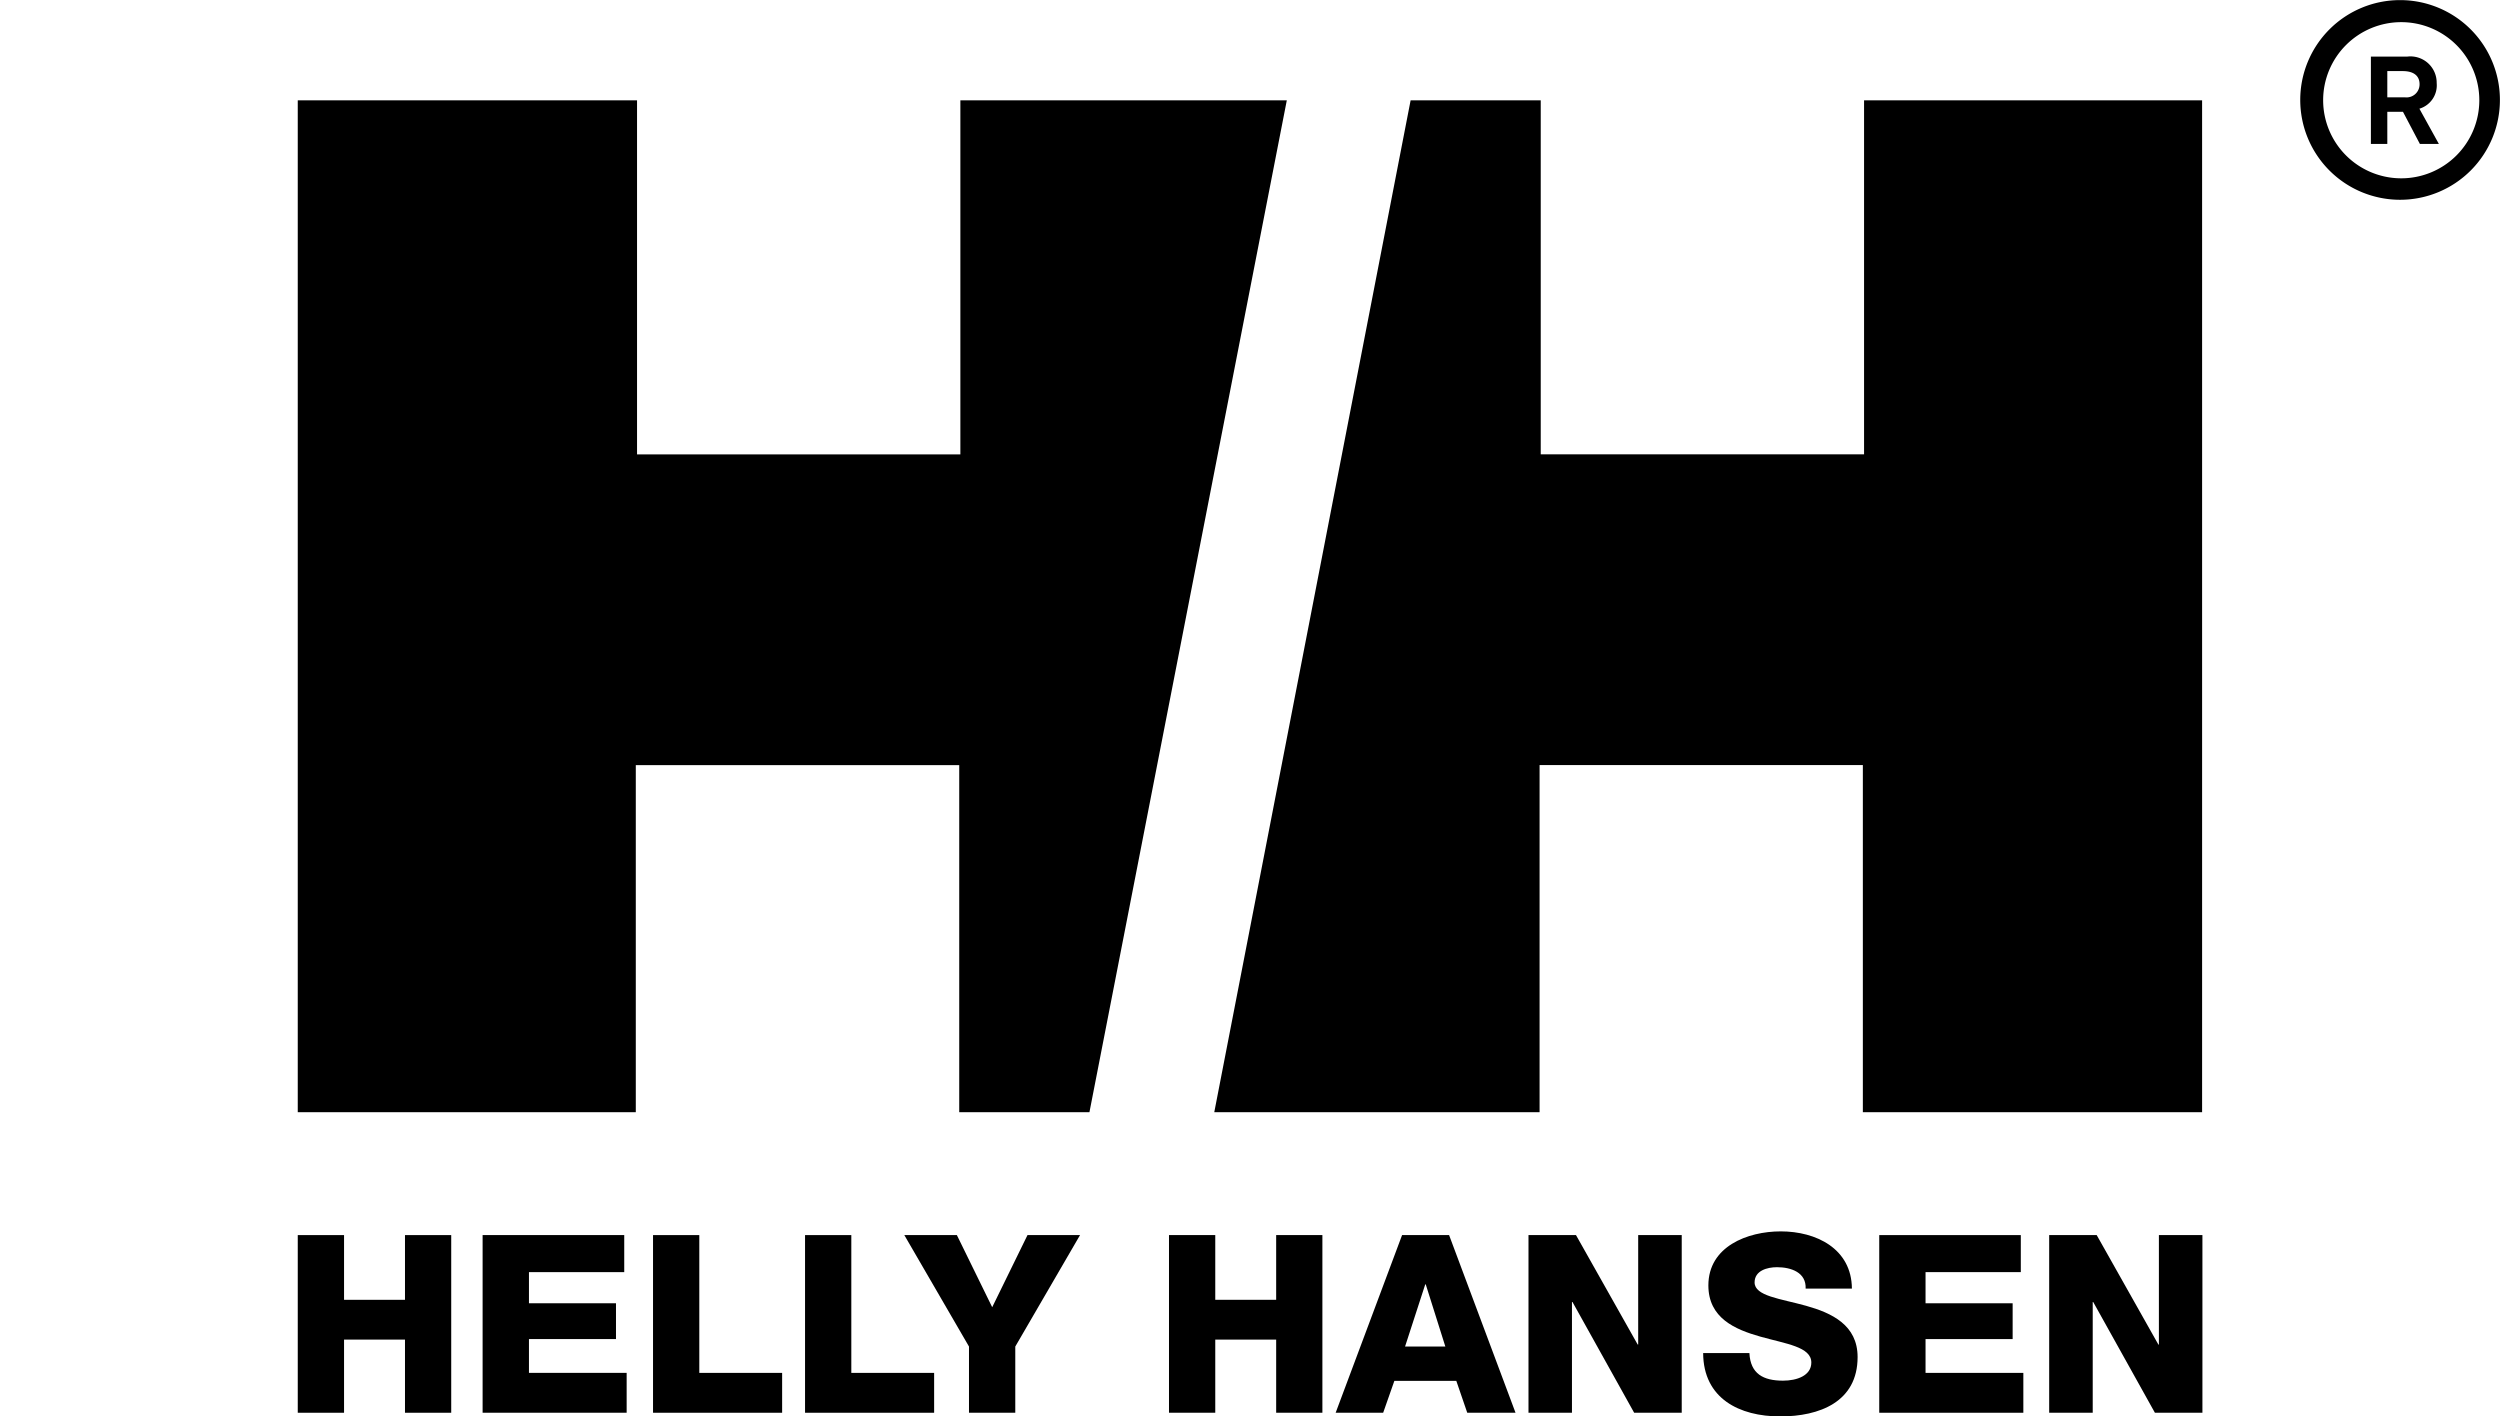 <svg id="グループ_57" data-name="グループ 57" xmlns="http://www.w3.org/2000/svg" xmlns:xlink="http://www.w3.org/1999/xlink" width="142.734" height="80.869" viewBox="0 0 142.734 80.869">
  <defs>
    <clipPath id="clip-path">
      <rect id="長方形_33" data-name="長方形 33" width="142.734" height="80.869" fill="none"/>
    </clipPath>
  </defs>
  <path id="パス_723" data-name="パス 723" d="M123.259,70.516v6.251h-.029l-3.522-6.251h-2.713V80.659h2.486V74.337h.028l3.522,6.322h2.713V70.516Z"/>
  <path id="パス_724" data-name="パス 724" d="M27.554,70.516V80.659h8.224V78.383H30.2v-1.93h4.969V74.409H30.2V72.63h5.44V70.516Z"/>
  <g id="グループ_56" data-name="グループ 56">
    <g id="グループ_55" data-name="グループ 55" clip-path="url(#clip-path)">
      <path id="パス_725" data-name="パス 725" d="M99.88,77.251c.058,1.192.8,1.576,1.919,1.576.791,0,1.616-.287,1.616-1.035,0-.9-1.449-1.066-2.91-1.479s-2.968-1.066-2.968-2.926c0-2.217,2.228-3.083,4.133-3.083,2.015,0,4.045.981,4.062,3.267H103.09c.042-.92-.824-1.222-1.636-1.222-.569,0-1.278.2-1.278.869,0,.779,1.463.923,2.942,1.335,1.461.41,2.939,1.094,2.939,2.926,0,2.568-2.187,3.39-4.418,3.39-2.328,0-4.389-1.02-4.4-3.618Z"/>
      <path id="パス_726" data-name="パス 726" d="M87.267,70.516h2.712l3.523,6.25h.028v-6.25h2.486V80.659H93.3l-3.521-6.322h-.03v6.322H87.267Z"/>
      <path id="パス_727" data-name="パス 727" d="M80.05,70.516h2.684l3.792,10.141H83.77l-.624-1.818H79.609l-.638,1.818H76.258Zm.17,6.363h2.3L81.4,73.327h-.027Z"/>
      <path id="パス_728" data-name="パス 728" d="M66.742,70.516h2.642v3.695h3.477V70.516H75.5V80.659H72.861V76.482H69.384v4.177H66.742Z"/>
      <path id="パス_729" data-name="パス 729" d="M57.966,76.879v3.778H55.323V76.879l-3.692-6.363h3l2.017,4.118,2.015-4.118h3Z"/>
      <path id="パス_730" data-name="パス 730" d="M37.284,70.516h2.642v7.867h4.729v2.276H37.284Z"/>
      <path id="パス_731" data-name="パス 731" d="M45.963,70.516h2.642v7.867h4.728v2.276h-7.37Z"/>
      <path id="パス_732" data-name="パス 732" d="M107.293,70.516h8.082V72.63h-5.439v1.779h4.973v2.044h-4.973v1.93h5.584v2.276h-8.227Z"/>
      <path id="パス_733" data-name="パス 733" d="M17,70.516h2.643v3.695h3.479V70.516h2.64V80.659h-2.64V76.482H19.643v4.177H17Z"/>
      <path id="パス_734" data-name="パス 734" d="M132.637,5.725a4.458,4.458,0,1,1,4.464,4.456,4.46,4.46,0,0,1-4.464-4.456m4.4,5.681a5.7,5.7,0,1,0-5.708-5.7,5.7,5.7,0,0,0,5.708,5.7"/>
      <path id="パス_735" data-name="パス 735" d="M135.363,3.231h2.076a1.5,1.5,0,0,1,1.68,1.51,1.393,1.393,0,0,1-.987,1.465l1.112,2.012H138.16l-.966-1.835H136.3V8.218h-.937Zm.937,2.327h1.019a.745.745,0,0,0,.823-.751c0-.456-.31-.748-.96-.748H136.3Z"/>
      <path id="パス_736" data-name="パス 736" d="M80.537,5.73h7.429V25.941h18.46V5.73h19.3V63.5H106.357V43.681H87.9V63.5H69.327Z"/>
      <path id="パス_737" data-name="パス 737" d="M62.2,63.5H54.766V43.684H36.3V63.5h-19.3V5.73H36.371V25.943h18.46V5.73H73.468Z"/>
    </g>
  </g>
</svg>
